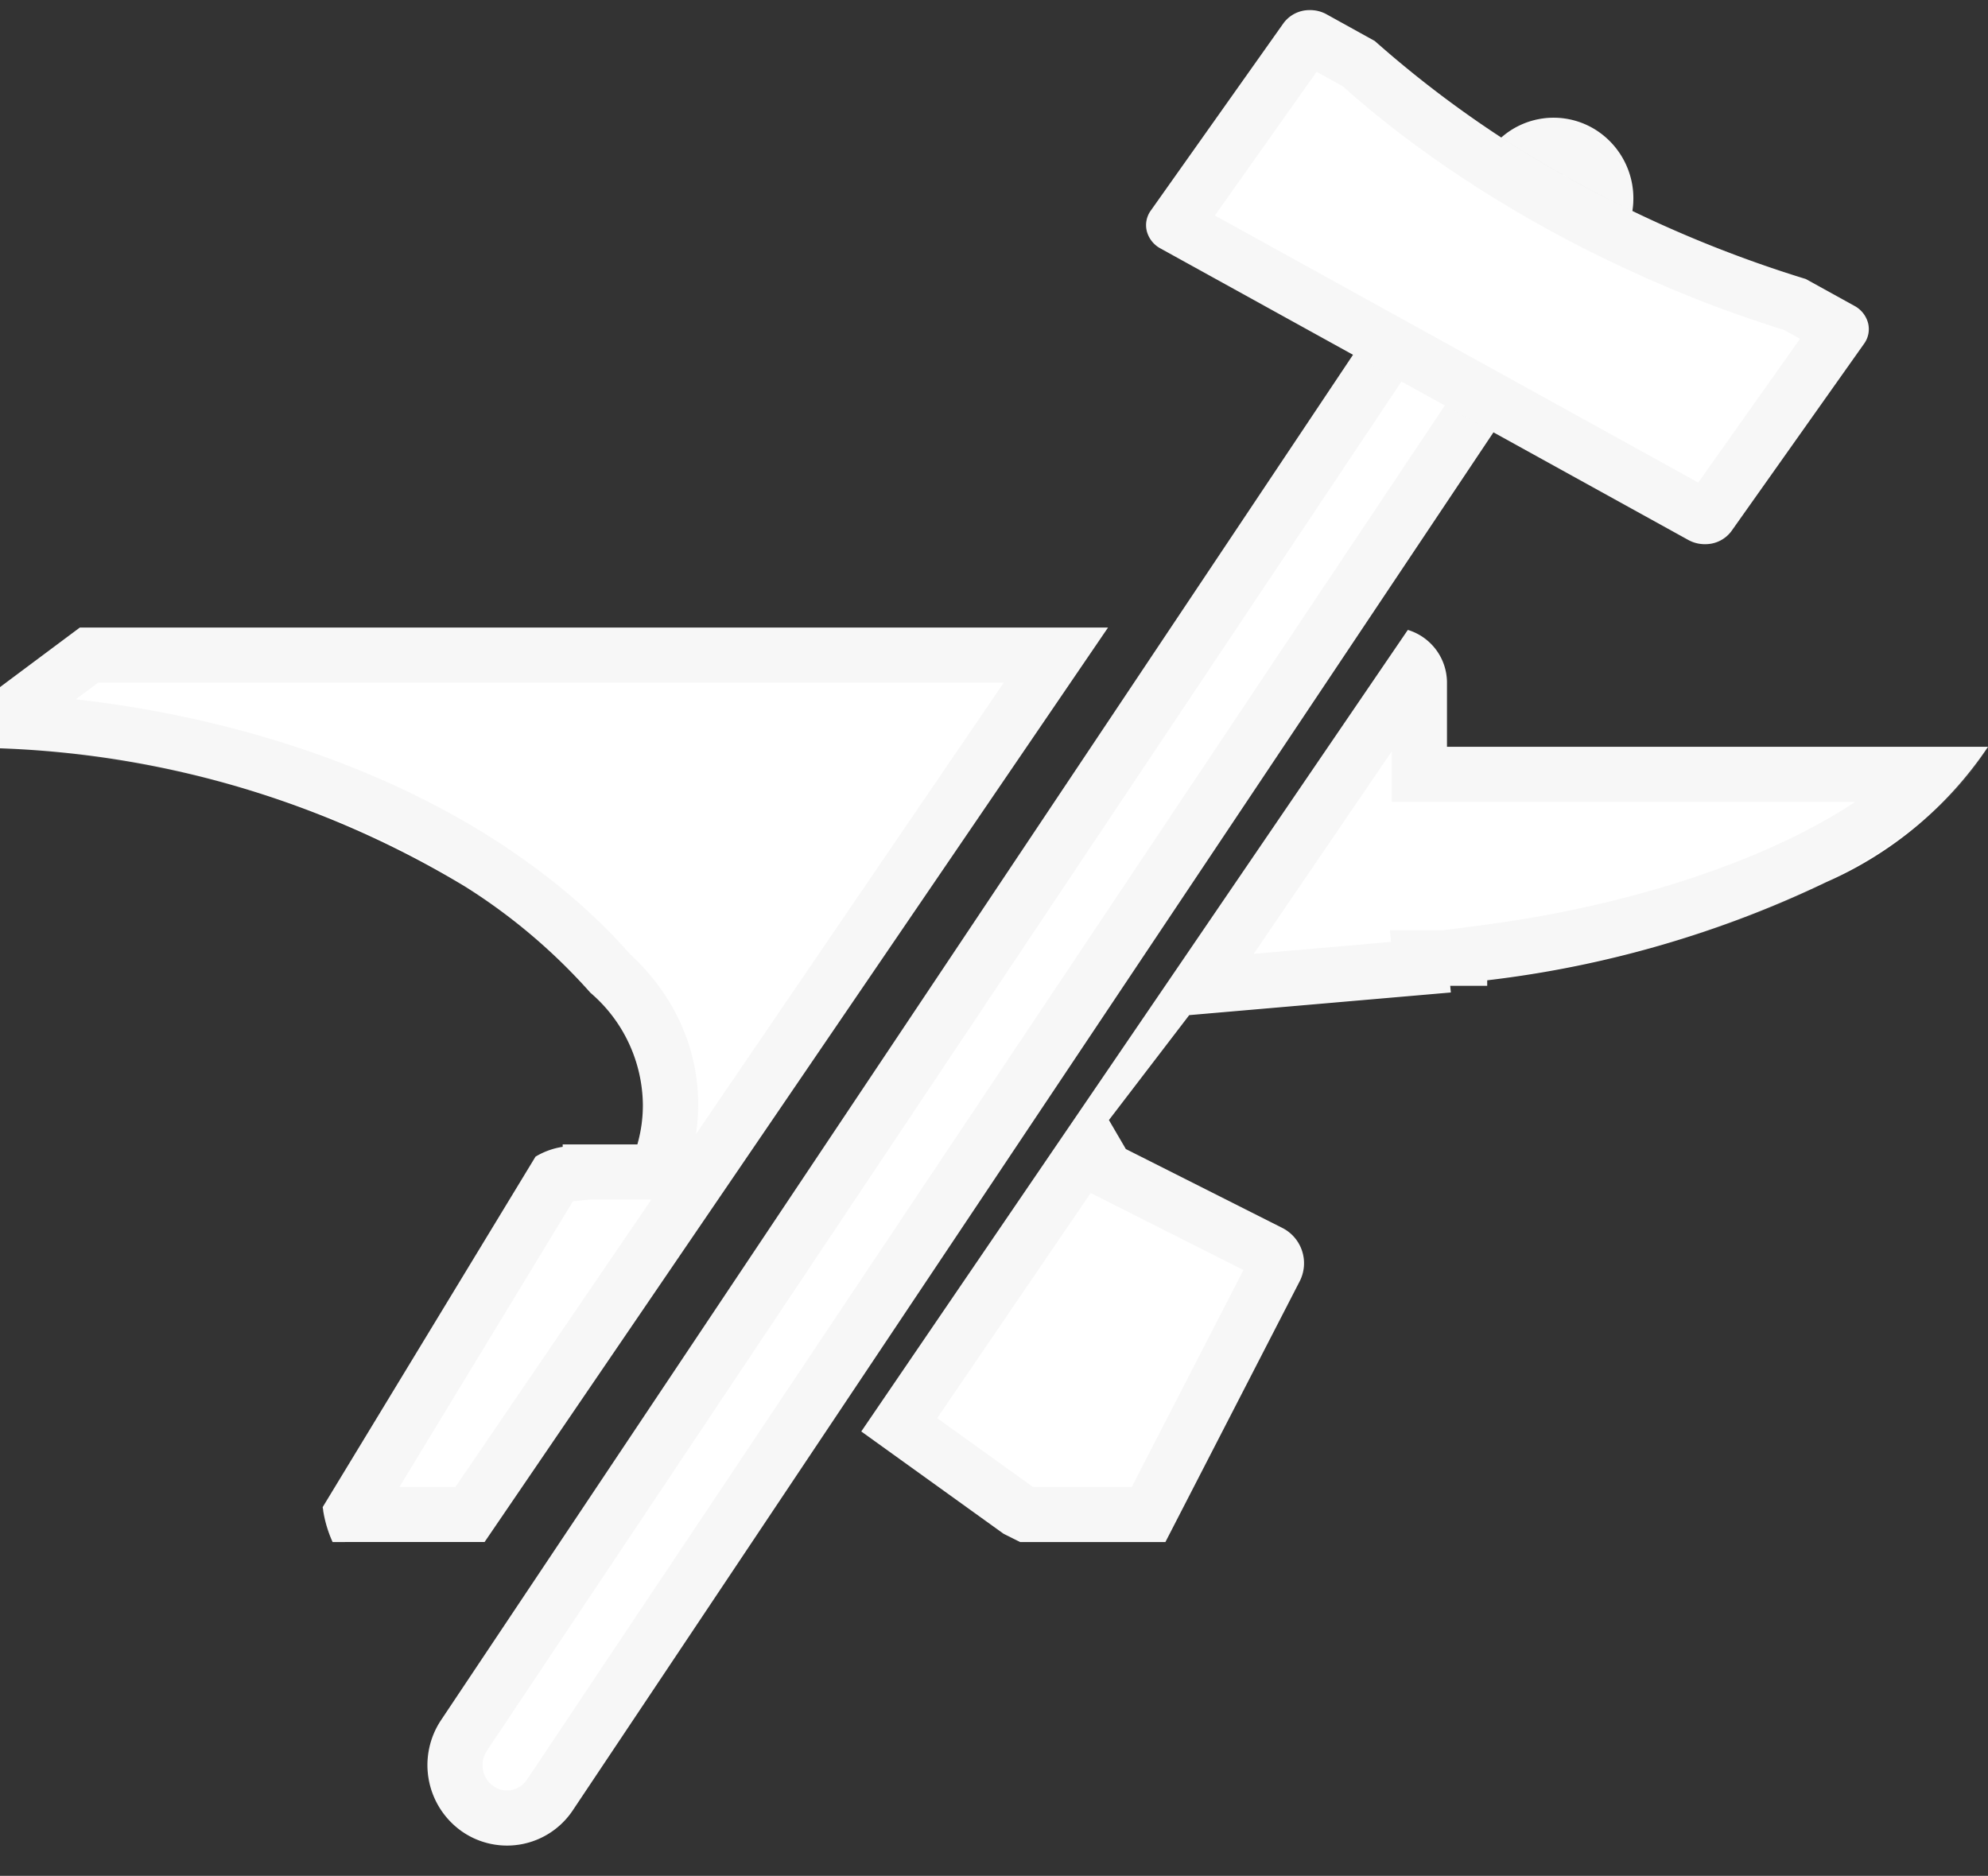 <svg xmlns="http://www.w3.org/2000/svg" width="36.072" height="34.035" viewBox="0 0 36.072 34.035">
    <rect x="0" y="0" width="36.072" height="34.035" fill="#333333" stroke="none"/>
    <g id="Logo_Master" data-name="Logo Master" transform="translate(0)">
        <g id="Anvil" transform="translate(0 11.386)" fill="#fff">
            <path d="M21.145,16.592H18.51l-.3-.15-2.582-1.856L25.545.043a1,1,0,0,1,.71.957V2.164h9.817a6.828,6.828,0,0,1-2.931,2.453A19.5,19.5,0,0,1,26.985,6.4v.1h-.671l.011.121-4.747.411L20.121,8.936l.307.526,2.835,1.429a.718.718,0,0,1,.319.971l-2.436,4.73Zm-15.11,0h0a2.233,2.233,0,0,1-.17-.564c0-.023-.007-.046-.01-.069L9.717,9.6a1.35,1.35,0,0,1,.493-.178V9.378h1.355a2.574,2.574,0,0,0,.1-.721,2.709,2.709,0,0,0-.952-2.031A10.52,10.52,0,0,0,8.44,4.7,17.518,17.518,0,0,0,0,2.191V1.081L1.449,0H20.105L8.793,16.591Z" stroke="none"/>
            <path d="M 20.536 15.592 L 22.562 11.657 L 19.79 10.26 L 17.005 14.344 L 18.731 15.584 L 18.748 15.592 L 20.536 15.592 M 7.248 15.592 L 8.264 15.592 L 11.819 10.378 L 10.706 10.378 L 10.396 10.409 L 7.248 15.592 M 12.629 9.19 L 18.213 1 L 1.781 1 L 1.376 1.302 C 4.23 1.626 6.892 2.515 8.981 3.855 C 9.947 4.476 10.771 5.172 11.431 5.924 C 12.23 6.658 12.669 7.626 12.669 8.657 C 12.669 8.836 12.655 9.014 12.629 9.19 M 22.749 5.919 L 25.239 5.704 L 25.22 5.493 L 26.183 5.493 L 26.856 5.405 C 29.043 5.123 31.114 4.526 32.689 3.726 C 33.042 3.547 33.368 3.359 33.662 3.164 L 25.255 3.164 L 25.255 2.244 L 22.749 5.919 M 21.145 16.592 L 18.51 16.592 L 18.211 16.442 L 15.629 14.586 L 25.545 0.043 C 25.963 0.169 26.255 0.563 26.255 1 L 26.255 2.164 L 36.072 2.164 C 35.572 3.051 34.558 3.899 33.141 4.618 C 31.468 5.468 29.282 6.1 26.985 6.397 L 26.985 6.493 L 26.313 6.493 L 26.324 6.613 L 21.578 7.024 L 20.121 8.936 L 20.428 9.462 L 23.263 10.891 C 23.437 10.979 23.566 11.129 23.627 11.314 C 23.685 11.495 23.669 11.69 23.582 11.862 L 21.145 16.592 Z M 6.035 16.592 L 6.035 16.592 C 5.952 16.41 5.895 16.22 5.864 16.028 C 5.861 16.005 5.858 15.982 5.855 15.959 L 9.717 9.6 C 9.908 9.495 10.073 9.436 10.211 9.422 L 10.211 9.378 L 11.566 9.378 C 11.634 9.146 11.669 8.903 11.669 8.657 C 11.669 7.894 11.33 7.172 10.716 6.626 C 10.111 5.927 9.346 5.278 8.44 4.696 C 6.176 3.244 3.178 2.354 6.927490176167339e-06 2.191 L 6.927490176167339e-06 1.081 L 1.449 -2.014160145336064e-07 L 20.105 -2.014160145336064e-07 L 8.793 16.591 L 6.035 16.592 Z" stroke="none" fill="rgba(167,167,167,0.09)"/>
        </g>
        <g id="Hammer_Group" data-name="Hammer Group" transform="matrix(1, -0.017, 0.017, 1, 6.491, 0.477)">
            <g id="Handle" transform="matrix(0.574, -0.819, 0.819, 0.574, 0, 31.84)" fill="#fff">
                <path d="M1.462.184,35.642,0a1.433,1.433,0,0,1,1.447,1.44A1.47,1.47,0,0,1,35.627,2.9L1.447,3.08A1.433,1.433,0,0,1,0,1.64,1.47,1.47,0,0,1,1.462.184Z" stroke="none"/>
                <path d="M 35.65 1 L 35.648 1 L 1.468 1.184 C 1.211 1.185 1.001 1.392 1 1.646 C 0.999 1.802 1.078 1.905 1.125 1.952 C 1.172 2 1.277 2.08 1.441 2.08 L 35.621 1.896 C 35.878 1.895 36.087 1.688 36.089 1.435 C 36.09 1.278 36.011 1.176 35.964 1.129 C 35.917 1.081 35.812 1 35.65 1 M 35.65 -1.668930053710938e-06 C 36.45 -1.668930053710938e-06 37.093 0.643 37.089 1.44 C 37.085 2.24 36.43 2.892 35.627 2.896 L 1.447 3.08 C 0.643 3.085 -0.004 2.44 2.6702880859375e-05 1.64 C 0.004 0.84 0.659 0.188 1.462 0.184 L 35.642 1.978874206542969e-05 C 35.645 5.483627319335938e-06 35.648 -1.668930053710938e-06 35.65 -1.668930053710938e-06 Z" stroke="none" fill="rgba(167,167,167,0.09)"/>
            </g>
            <g id="Head" transform="translate(14.239 0)" fill="#fff">
                <path d="M10.048,9.809a.619.619,0,0,1-.308-.081L.258,4.279a.5.5,0,0,1-.246-.318.451.451,0,0,1,.079-.375L2.556.228A.585.585,0,0,1,3.03,0a.617.617,0,0,1,.308.081l.868.5A19.793,19.793,0,0,0,8.7,3.679a22.275,22.275,0,0,0,3.251,1.352l.87.5a.5.5,0,0,1,.245.317.451.451,0,0,1-.079.375L10.523,9.581A.586.586,0,0,1,10.048,9.809Z" stroke="none"/>
                <path d="M 9.937 8.689 L 11.827 6.113 L 11.542 5.949 C 10.427 5.582 9.319 5.118 8.245 4.569 C 6.49 3.673 4.89 2.575 3.608 1.39 L 3.141 1.121 L 1.251 3.696 L 9.937 8.689 M 10.048 9.809 C 9.938 9.809 9.832 9.781 9.74 9.729 L 0.258 4.279 C 0.13 4.205 0.043 4.093 0.012 3.961 C -0.019 3.831 0.01 3.698 0.091 3.586 L 2.556 0.228 C 2.66 0.085 2.838 4.166900544078089e-05 3.03 1.669006337579049e-06 C 3.139 -1.833099304349162e-05 3.246 0.028 3.338 0.081 L 4.206 0.58 C 5.434 1.733 6.988 2.804 8.7 3.679 C 9.759 4.22 10.853 4.675 11.951 5.031 L 12.821 5.531 C 12.948 5.604 13.035 5.716 13.066 5.848 C 13.096 5.978 13.068 6.111 12.986 6.223 L 10.523 9.581 C 10.418 9.724 10.24 9.809 10.048 9.809 Z" stroke="none" fill="rgba(167,167,167,0.09)"/>
            </g>
        </g>
    </g>
</svg>
